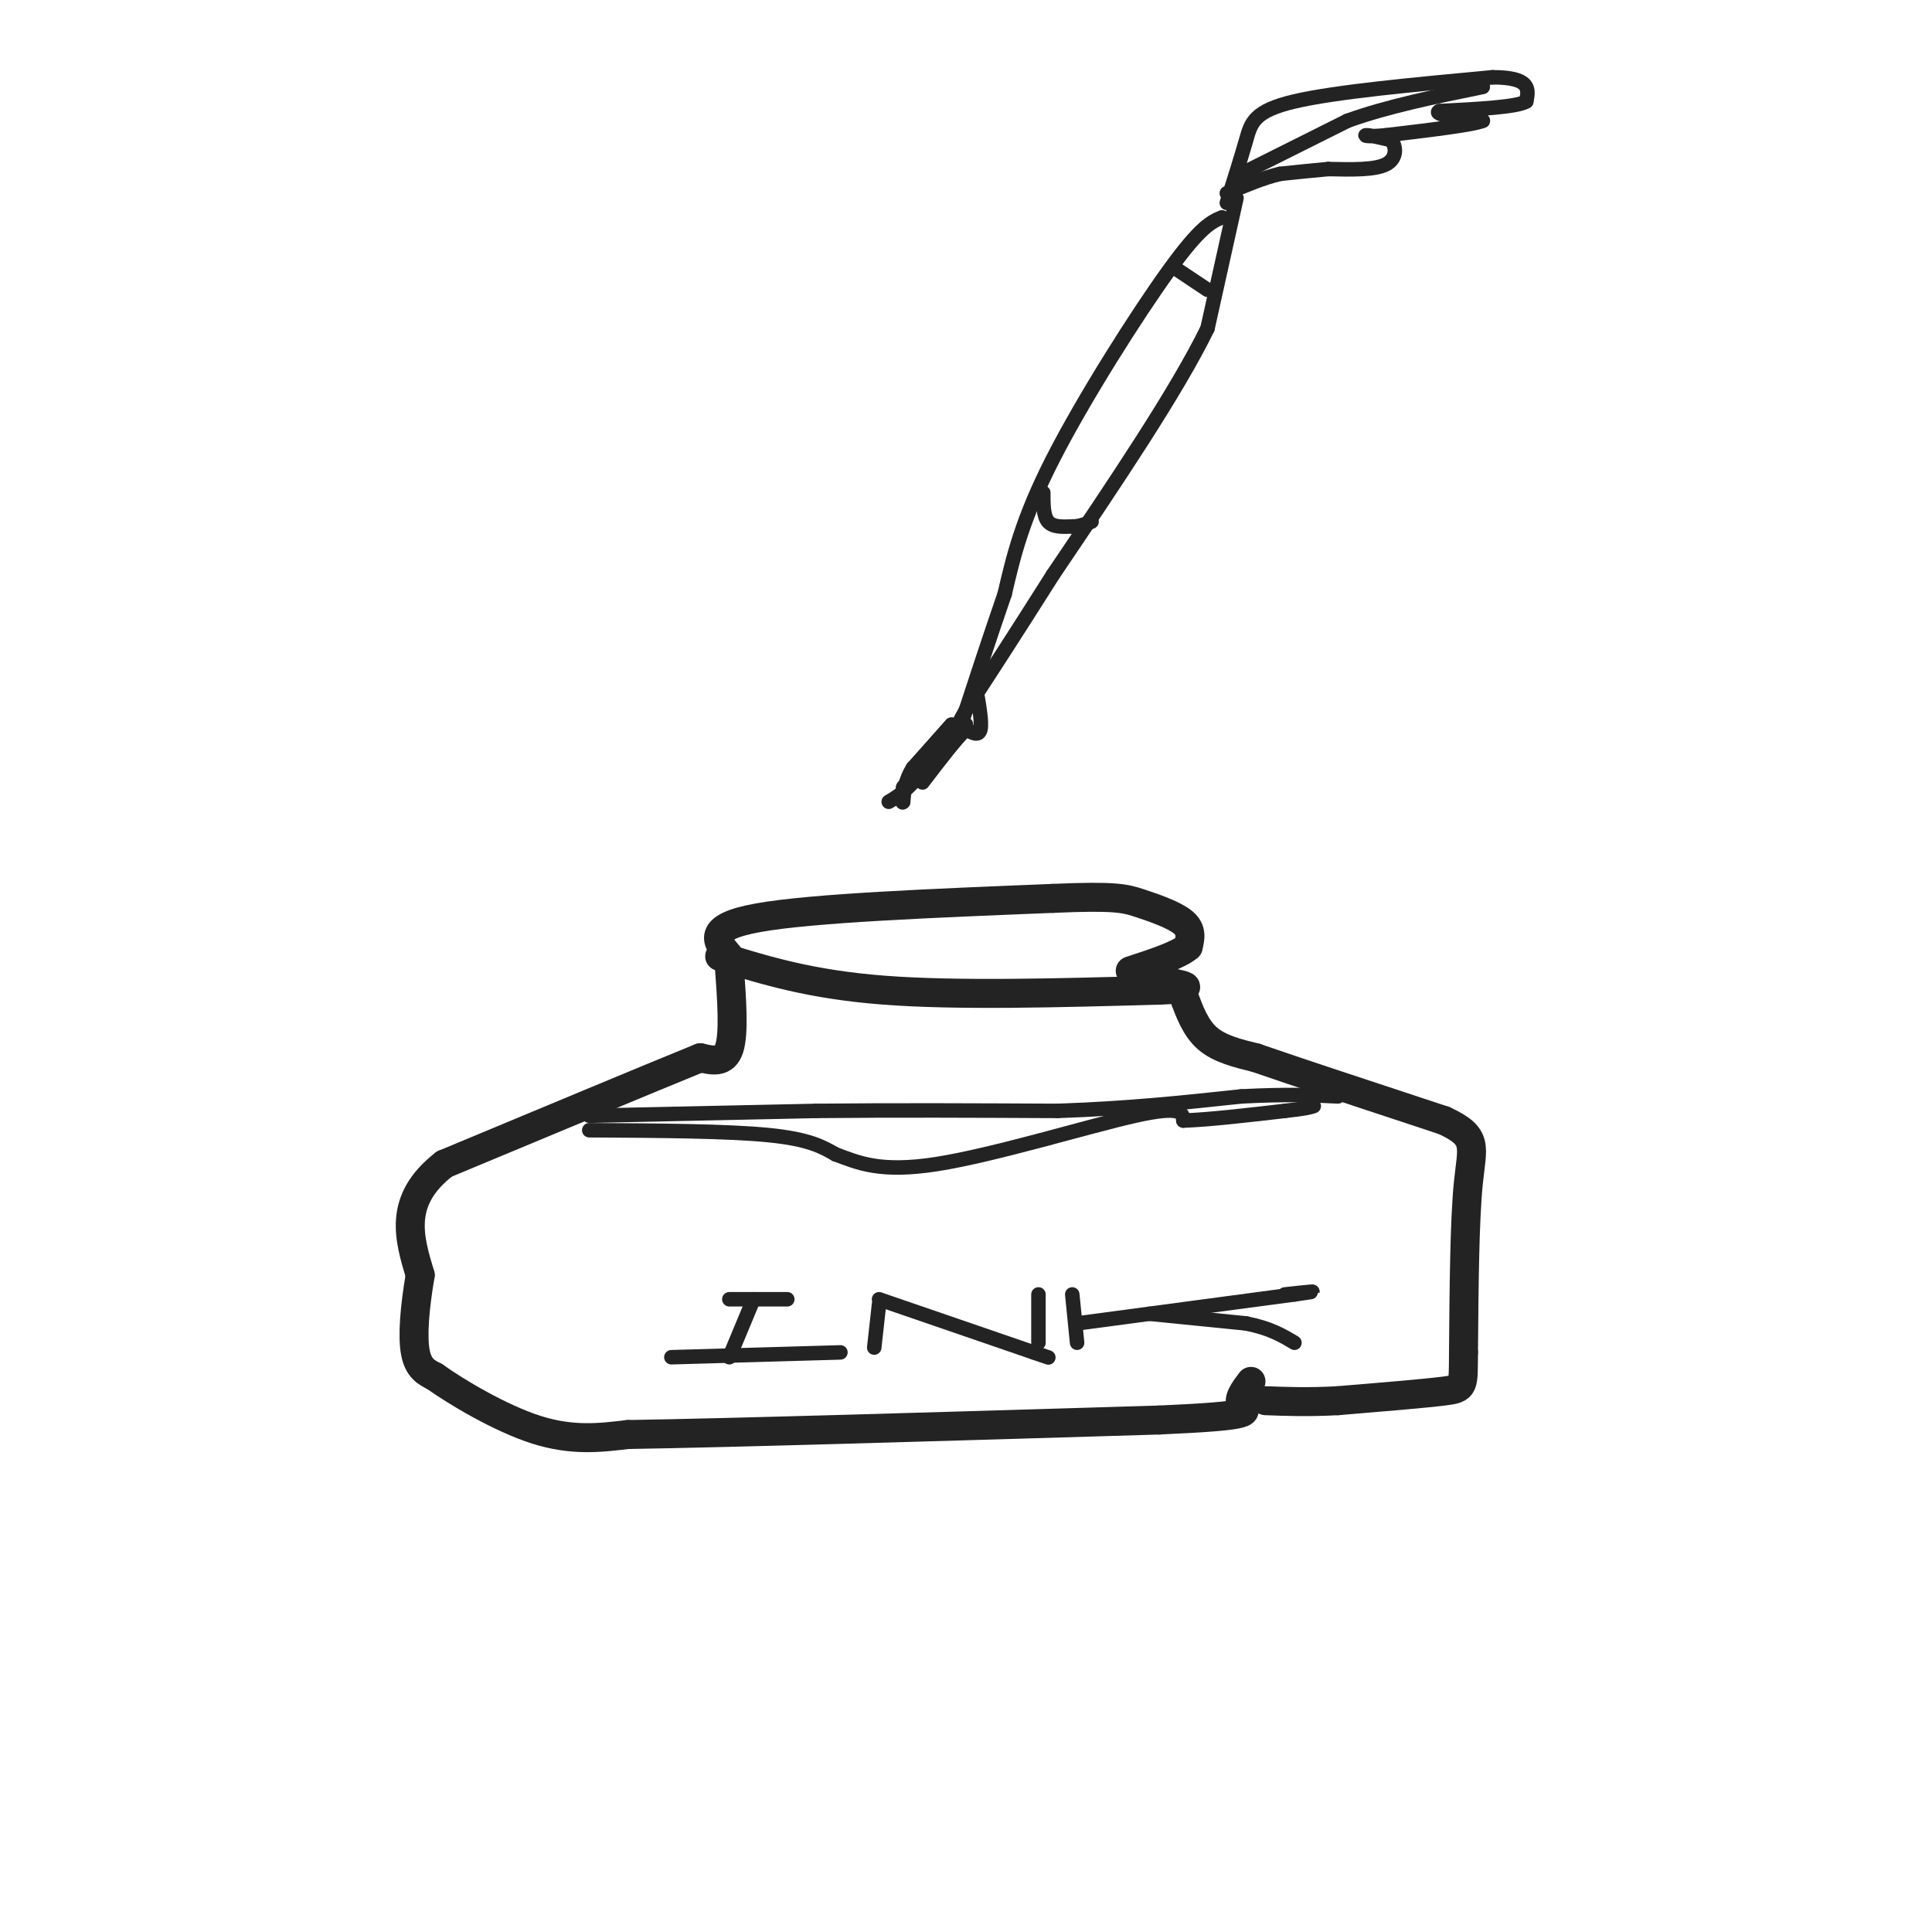 <svg viewBox='0 0 400 400' version='1.1' xmlns='http://www.w3.org/2000/svg' xmlns:xlink='http://www.w3.org/1999/xlink'><g fill='none' stroke='#232323' stroke-width='6' stroke-linecap='round' stroke-linejoin='round'><path d='M149,198c9.417,2.917 18.833,5.833 34,7c15.167,1.167 36.083,0.583 57,0'/><path d='M240,205c9.500,-0.333 4.750,-1.167 0,-2'/><path d='M151,198c-2.583,-3.000 -5.167,-6.000 6,-8c11.167,-2.000 36.083,-3.000 61,-4'/><path d='M218,186c12.988,-0.571 14.958,0.000 18,1c3.042,1.000 7.155,2.429 9,4c1.845,1.571 1.423,3.286 1,5'/><path d='M246,196c-1.833,1.667 -6.917,3.333 -12,5'/><path d='M151,200c0.500,6.917 1.000,13.833 0,17c-1.000,3.167 -3.500,2.583 -6,2'/><path d='M145,219c-9.833,4.000 -31.417,13.000 -53,22'/><path d='M92,241c-9.667,7.500 -7.333,15.250 -5,23'/><path d='M87,264c-1.178,6.911 -1.622,12.689 -1,16c0.622,3.311 2.311,4.156 4,5'/><path d='M90,285c4.444,3.178 13.556,8.622 21,11c7.444,2.378 13.222,1.689 19,1'/><path d='M130,297c21.500,-0.333 65.750,-1.667 110,-3'/><path d='M240,294c20.800,-0.911 17.800,-1.689 17,-3c-0.800,-1.311 0.600,-3.156 2,-5'/><path d='M245,206c1.250,3.417 2.500,6.833 5,9c2.500,2.167 6.250,3.083 10,4'/><path d='M260,219c8.167,2.833 23.583,7.917 39,13'/><path d='M299,232c7.222,3.356 5.778,5.244 5,13c-0.778,7.756 -0.889,21.378 -1,35'/><path d='M303,280c-0.067,7.133 0.267,7.467 -4,8c-4.267,0.533 -13.133,1.267 -22,2'/><path d='M277,290c-6.167,0.333 -10.583,0.167 -15,0'/></g>
<g fill='none' stroke='#232323' stroke-width='3' stroke-linecap='round' stroke-linejoin='round'><path d='M253,45c-2.200,0.933 -4.400,1.867 -11,11c-6.600,9.133 -17.600,26.467 -24,39c-6.400,12.533 -8.200,20.267 -10,28'/><path d='M208,123c-3.167,9.167 -6.083,18.083 -9,27'/><path d='M256,41c0.000,0.000 -6.000,27.000 -6,27'/><path d='M250,68c-6.333,13.000 -19.167,32.000 -32,51'/><path d='M218,119c-8.333,13.167 -13.167,20.583 -18,28'/><path d='M200,147c-3.000,5.167 -1.500,4.083 0,3'/><path d='M202,142c0.667,3.750 1.333,7.500 1,9c-0.333,1.500 -1.667,0.750 -3,0'/><path d='M200,151c-2.000,1.833 -5.500,6.417 -9,11'/><path d='M197,150c0.000,0.000 -8.000,9.000 -8,9'/><path d='M189,159c-1.667,2.667 -1.833,4.833 -2,7'/><path d='M187,166c-0.333,0.667 -0.167,-1.167 0,-3'/><path d='M187,163c1.667,-2.333 5.833,-6.667 10,-11'/><path d='M197,152c0.333,-0.167 -3.833,4.917 -8,10'/><path d='M189,162c-2.167,2.333 -3.583,3.167 -5,4'/><path d='M244,56c0.000,0.000 6.000,4.000 6,4'/><path d='M216,102c0.000,2.417 0.000,4.833 1,6c1.000,1.167 3.000,1.083 5,1'/><path d='M222,109c1.500,0.000 2.750,-0.500 4,-1'/><path d='M254,42c1.489,-4.711 2.978,-9.422 4,-13c1.022,-3.578 1.578,-6.022 10,-8c8.422,-1.978 24.711,-3.489 41,-5'/><path d='M309,16c8.000,0.000 7.500,2.500 7,5'/><path d='M316,21c-1.833,1.167 -9.917,1.583 -18,2'/><path d='M298,23c-1.500,0.667 3.750,1.333 9,2'/><path d='M307,25c-1.833,0.833 -10.917,1.917 -20,3'/><path d='M287,28c-4.222,0.422 -4.778,-0.022 -4,0c0.778,0.022 2.889,0.511 5,1'/><path d='M288,29c1.089,1.222 1.311,3.778 -1,5c-2.311,1.222 -7.156,1.111 -12,1'/><path d='M275,35c-3.667,0.333 -6.833,0.667 -10,1'/><path d='M265,36c-3.500,0.833 -7.250,2.417 -11,4'/><path d='M257,36c0.000,0.000 22.000,-11.000 22,-11'/><path d='M279,25c8.333,-3.000 18.167,-5.000 28,-7'/><path d='M151,269c0.000,0.000 12.000,0.000 12,0'/><path d='M156,269c0.000,0.000 -5.000,12.000 -5,12'/><path d='M139,281c0.000,0.000 35.000,-1.000 35,-1'/><path d='M182,270c0.000,0.000 -1.000,9.000 -1,9'/><path d='M182,269c0.000,0.000 32.000,11.000 32,11'/><path d='M214,280c5.333,1.833 2.667,0.917 0,0'/><path d='M215,268c0.000,0.000 0.000,10.000 0,10'/><path d='M222,268c0.000,0.000 1.000,10.000 1,10'/><path d='M223,274c0.000,0.000 45.000,-6.000 45,-6'/><path d='M268,268c7.167,-1.000 2.583,-0.500 -2,0'/><path d='M238,272c0.000,0.000 20.000,2.000 20,2'/><path d='M258,274c5.000,1.000 7.500,2.500 10,4'/><path d='M122,234c14.250,0.083 28.500,0.167 37,1c8.500,0.833 11.250,2.417 14,4'/><path d='M173,239c4.595,1.679 9.083,3.875 21,2c11.917,-1.875 31.262,-7.821 41,-10c9.738,-2.179 9.869,-0.589 10,1'/><path d='M245,232c5.167,-0.167 13.083,-1.083 21,-2'/><path d='M266,230c4.500,-0.500 5.250,-0.750 6,-1'/><path d='M122,231c0.000,0.000 47.000,-1.000 47,-1'/><path d='M169,230c16.167,-0.167 33.083,-0.083 50,0'/><path d='M219,230c14.667,-0.500 26.333,-1.750 38,-3'/><path d='M257,227c9.667,-0.500 14.833,-0.250 20,0'/></g>
</svg>